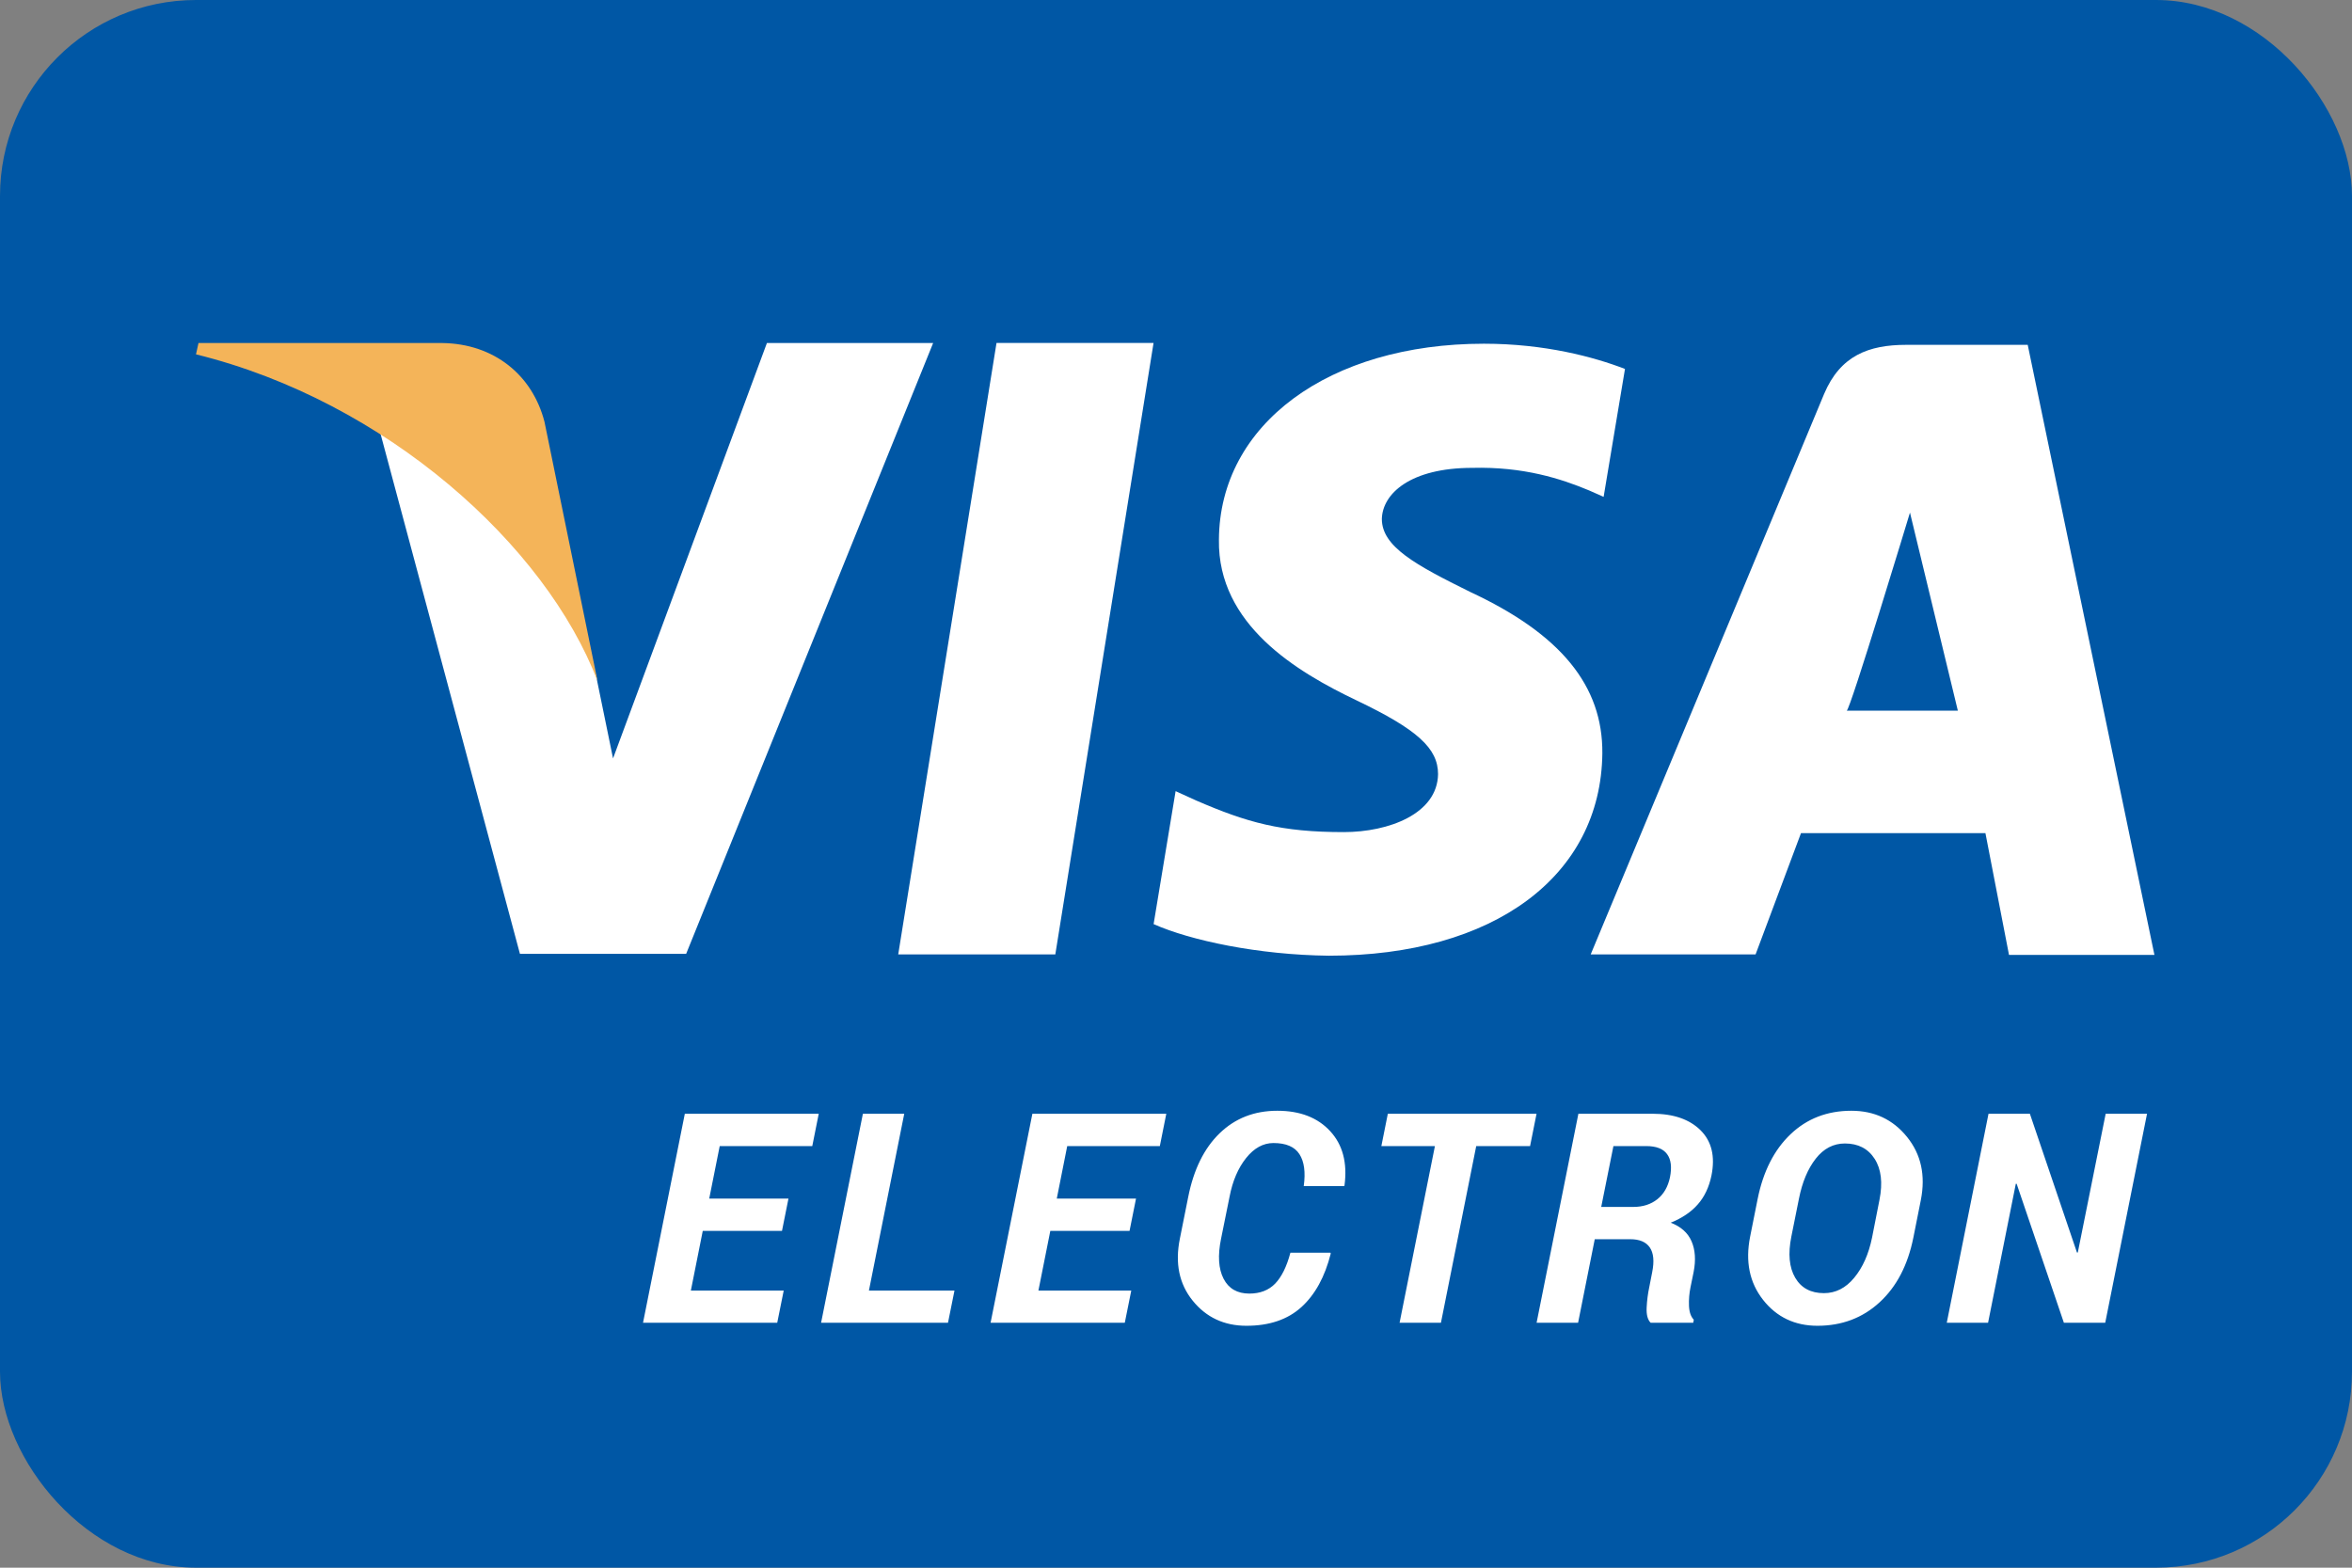 <?xml version="1.0" encoding="UTF-8"?>
<svg width="48px" height="32px" viewBox="0 0 48 32" version="1.1" xmlns="http://www.w3.org/2000/svg" xmlns:xlink="http://www.w3.org/1999/xlink">
    <rect x="0" y="0" width="48" height="32" fill="#808080" stroke="none"/>
    <!-- Generator: Sketch 61.2 (89653) - https://sketch.com -->
    <title>Payment/Visa Electron</title>
    <desc>Created with Sketch.</desc>
    <g id="Payment/Visa-Electron" stroke="none" stroke-width="1" fill="none" fill-rule="evenodd">
        <g id="Visa">
            <rect id="Card" fill="#0057A5" x="0" y="0" width="48" height="32" rx="4"></rect>
            <path d="M15.862,27 L15.994,26.344 L14.099,26.344 L14.342,25.125 L15.959,25.125 L16.091,24.466 L14.474,24.466 L14.688,23.394 L16.577,23.394 L16.709,22.734 L13.976,22.734 L13.123,27 L15.862,27 Z M19.347,27 L19.479,26.344 L17.733,26.344 L18.454,22.734 L17.61,22.734 L16.757,27 L19.347,27 Z M22.955,27 L23.087,26.344 L21.192,26.344 L21.435,25.125 L23.052,25.125 L23.184,24.466 L21.567,24.466 L21.78,23.394 L23.67,23.394 L23.802,22.734 L21.069,22.734 L20.216,27 L22.955,27 Z M25.438,27.062 C25.905,27.062 26.279,26.935 26.559,26.681 C26.839,26.427 27.039,26.062 27.158,25.588 L27.158,25.588 L27.152,25.57 L26.335,25.57 C26.259,25.855 26.155,26.066 26.023,26.202 C25.891,26.337 25.716,26.405 25.497,26.405 C25.251,26.405 25.075,26.304 24.971,26.102 C24.867,25.9 24.849,25.627 24.92,25.283 L24.92,25.283 L25.093,24.428 C25.155,24.105 25.268,23.842 25.431,23.638 C25.594,23.434 25.78,23.332 25.989,23.332 C26.245,23.332 26.422,23.408 26.519,23.559 C26.617,23.71 26.646,23.928 26.607,24.211 L26.607,24.211 L27.433,24.211 L27.439,24.196 C27.5,23.735 27.402,23.366 27.146,23.089 C26.89,22.812 26.531,22.673 26.068,22.673 C25.599,22.673 25.207,22.826 24.89,23.133 C24.574,23.439 24.36,23.873 24.249,24.434 L24.249,24.434 L24.079,25.283 C23.977,25.787 24.065,26.209 24.341,26.55 C24.617,26.891 24.983,27.062 25.438,27.062 Z M29.407,27 L30.127,23.394 L31.226,23.394 L31.358,22.734 L28.323,22.734 L28.191,23.394 L29.284,23.394 L28.563,27 L29.407,27 Z M32.206,27 L32.546,25.295 L33.27,25.295 C33.459,25.295 33.592,25.351 33.669,25.463 C33.747,25.576 33.763,25.744 33.718,25.969 L33.718,25.969 L33.659,26.271 C33.63,26.407 33.612,26.547 33.605,26.691 C33.598,26.834 33.625,26.938 33.686,27 L33.686,27 L34.556,27 L34.567,26.938 C34.507,26.876 34.474,26.781 34.469,26.653 C34.464,26.525 34.475,26.399 34.5,26.276 L34.5,26.276 L34.564,25.963 C34.611,25.721 34.597,25.513 34.522,25.339 C34.447,25.165 34.305,25.038 34.096,24.958 C34.328,24.864 34.513,24.74 34.649,24.584 C34.786,24.429 34.879,24.232 34.928,23.994 C35.006,23.604 34.932,23.296 34.705,23.071 C34.479,22.847 34.152,22.734 33.727,22.734 L33.727,22.734 L32.212,22.734 L31.359,27 L32.206,27 Z M33.334,24.636 L32.678,24.636 L32.927,23.394 L33.595,23.394 C33.8,23.394 33.942,23.448 34.022,23.558 C34.103,23.667 34.122,23.825 34.081,24.032 C34.04,24.226 33.954,24.375 33.823,24.479 C33.692,24.583 33.529,24.636 33.334,24.636 L33.334,24.636 Z M37.091,27.062 C37.589,27.062 38.012,26.902 38.358,26.584 C38.705,26.266 38.935,25.825 39.048,25.263 L39.048,25.263 L39.201,24.495 C39.3,23.991 39.206,23.562 38.918,23.206 C38.63,22.851 38.252,22.673 37.783,22.673 C37.291,22.673 36.877,22.833 36.542,23.152 C36.207,23.471 35.983,23.912 35.87,24.475 L35.87,24.475 L35.717,25.242 C35.616,25.75 35.704,26.18 35.981,26.533 C36.258,26.885 36.629,27.062 37.091,27.062 Z M37.223,26.396 C36.956,26.396 36.76,26.292 36.637,26.082 C36.514,25.872 36.488,25.592 36.558,25.242 L36.558,25.242 L36.713,24.469 C36.78,24.131 36.894,23.858 37.056,23.651 C37.218,23.444 37.417,23.341 37.651,23.341 C37.922,23.341 38.125,23.446 38.259,23.656 C38.393,23.866 38.425,24.144 38.357,24.489 L38.357,24.489 L38.205,25.263 C38.136,25.599 38.015,25.872 37.841,26.082 C37.668,26.292 37.462,26.396 37.223,26.396 Z M40.573,27 L41.139,24.164 L41.156,24.164 L42.12,27 L42.964,27 L43.817,22.734 L42.973,22.734 L42.404,25.567 L42.387,25.567 L41.426,22.734 L40.582,22.734 L39.73,27 L40.573,27 Z" id="ELECTRON" fill="#FFFFFF" fill-rule="nonzero"></path>
            <path d="M20.337,7 L18.331,19.482 L21.537,19.482 L23.542,7 C23.542,7 20.337,7 20.337,7 Z M30.008,12.085 C28.887,11.531 28.201,11.158 28.201,10.592 C28.214,10.078 28.781,9.55 30.048,9.55 C31.089,9.524 31.855,9.769 32.436,10.013 L32.727,10.142 L33.163,7.531 C32.529,7.286 31.525,7.016 30.285,7.016 C27.119,7.016 24.889,8.662 24.876,11.017 C24.849,12.754 26.472,13.718 27.686,14.297 C28.926,14.89 29.348,15.275 29.348,15.802 C29.335,16.611 28.345,16.985 27.422,16.985 C26.144,16.985 25.457,16.792 24.414,16.341 L23.992,16.149 L23.543,18.863 C24.296,19.198 25.681,19.492 27.119,19.508 C30.484,19.508 32.673,17.886 32.701,15.377 C32.712,14.001 31.856,12.946 30.008,12.085 Z M41.382,7.039 L38.902,7.039 C38.137,7.039 37.557,7.258 37.226,8.043 L32.463,19.482 L35.828,19.482 L36.755,17.006 L40.519,17.006 L41,19.492 L43.968,19.492 L41.382,7.039 Z M37.688,14.506 C37.753,14.513 38.979,10.463 38.979,10.463 L39.956,14.506 C39.956,14.506 38.321,14.506 37.688,14.506 Z M15.652,7 L12.511,15.481 L12.168,13.808 C11.588,11.878 9.767,9.782 7.735,8.74 L10.611,19.47 L14.003,19.47 L19.044,7.001 L15.652,7.001 L15.652,7 Z" id="Shape" fill="#FFFFFF" fill-rule="nonzero"></path>
            <path d="M11.112,8.61 C10.867,7.658 10.086,7.016 9.026,7.002 L4.051,7.002 L4,7.233 C7.881,8.19 11.138,11.134 12.195,13.903 L11.112,8.61 Z" id="Path" fill="#F4B459" fill-rule="nonzero"></path>
        </g>
    </g>
</svg>